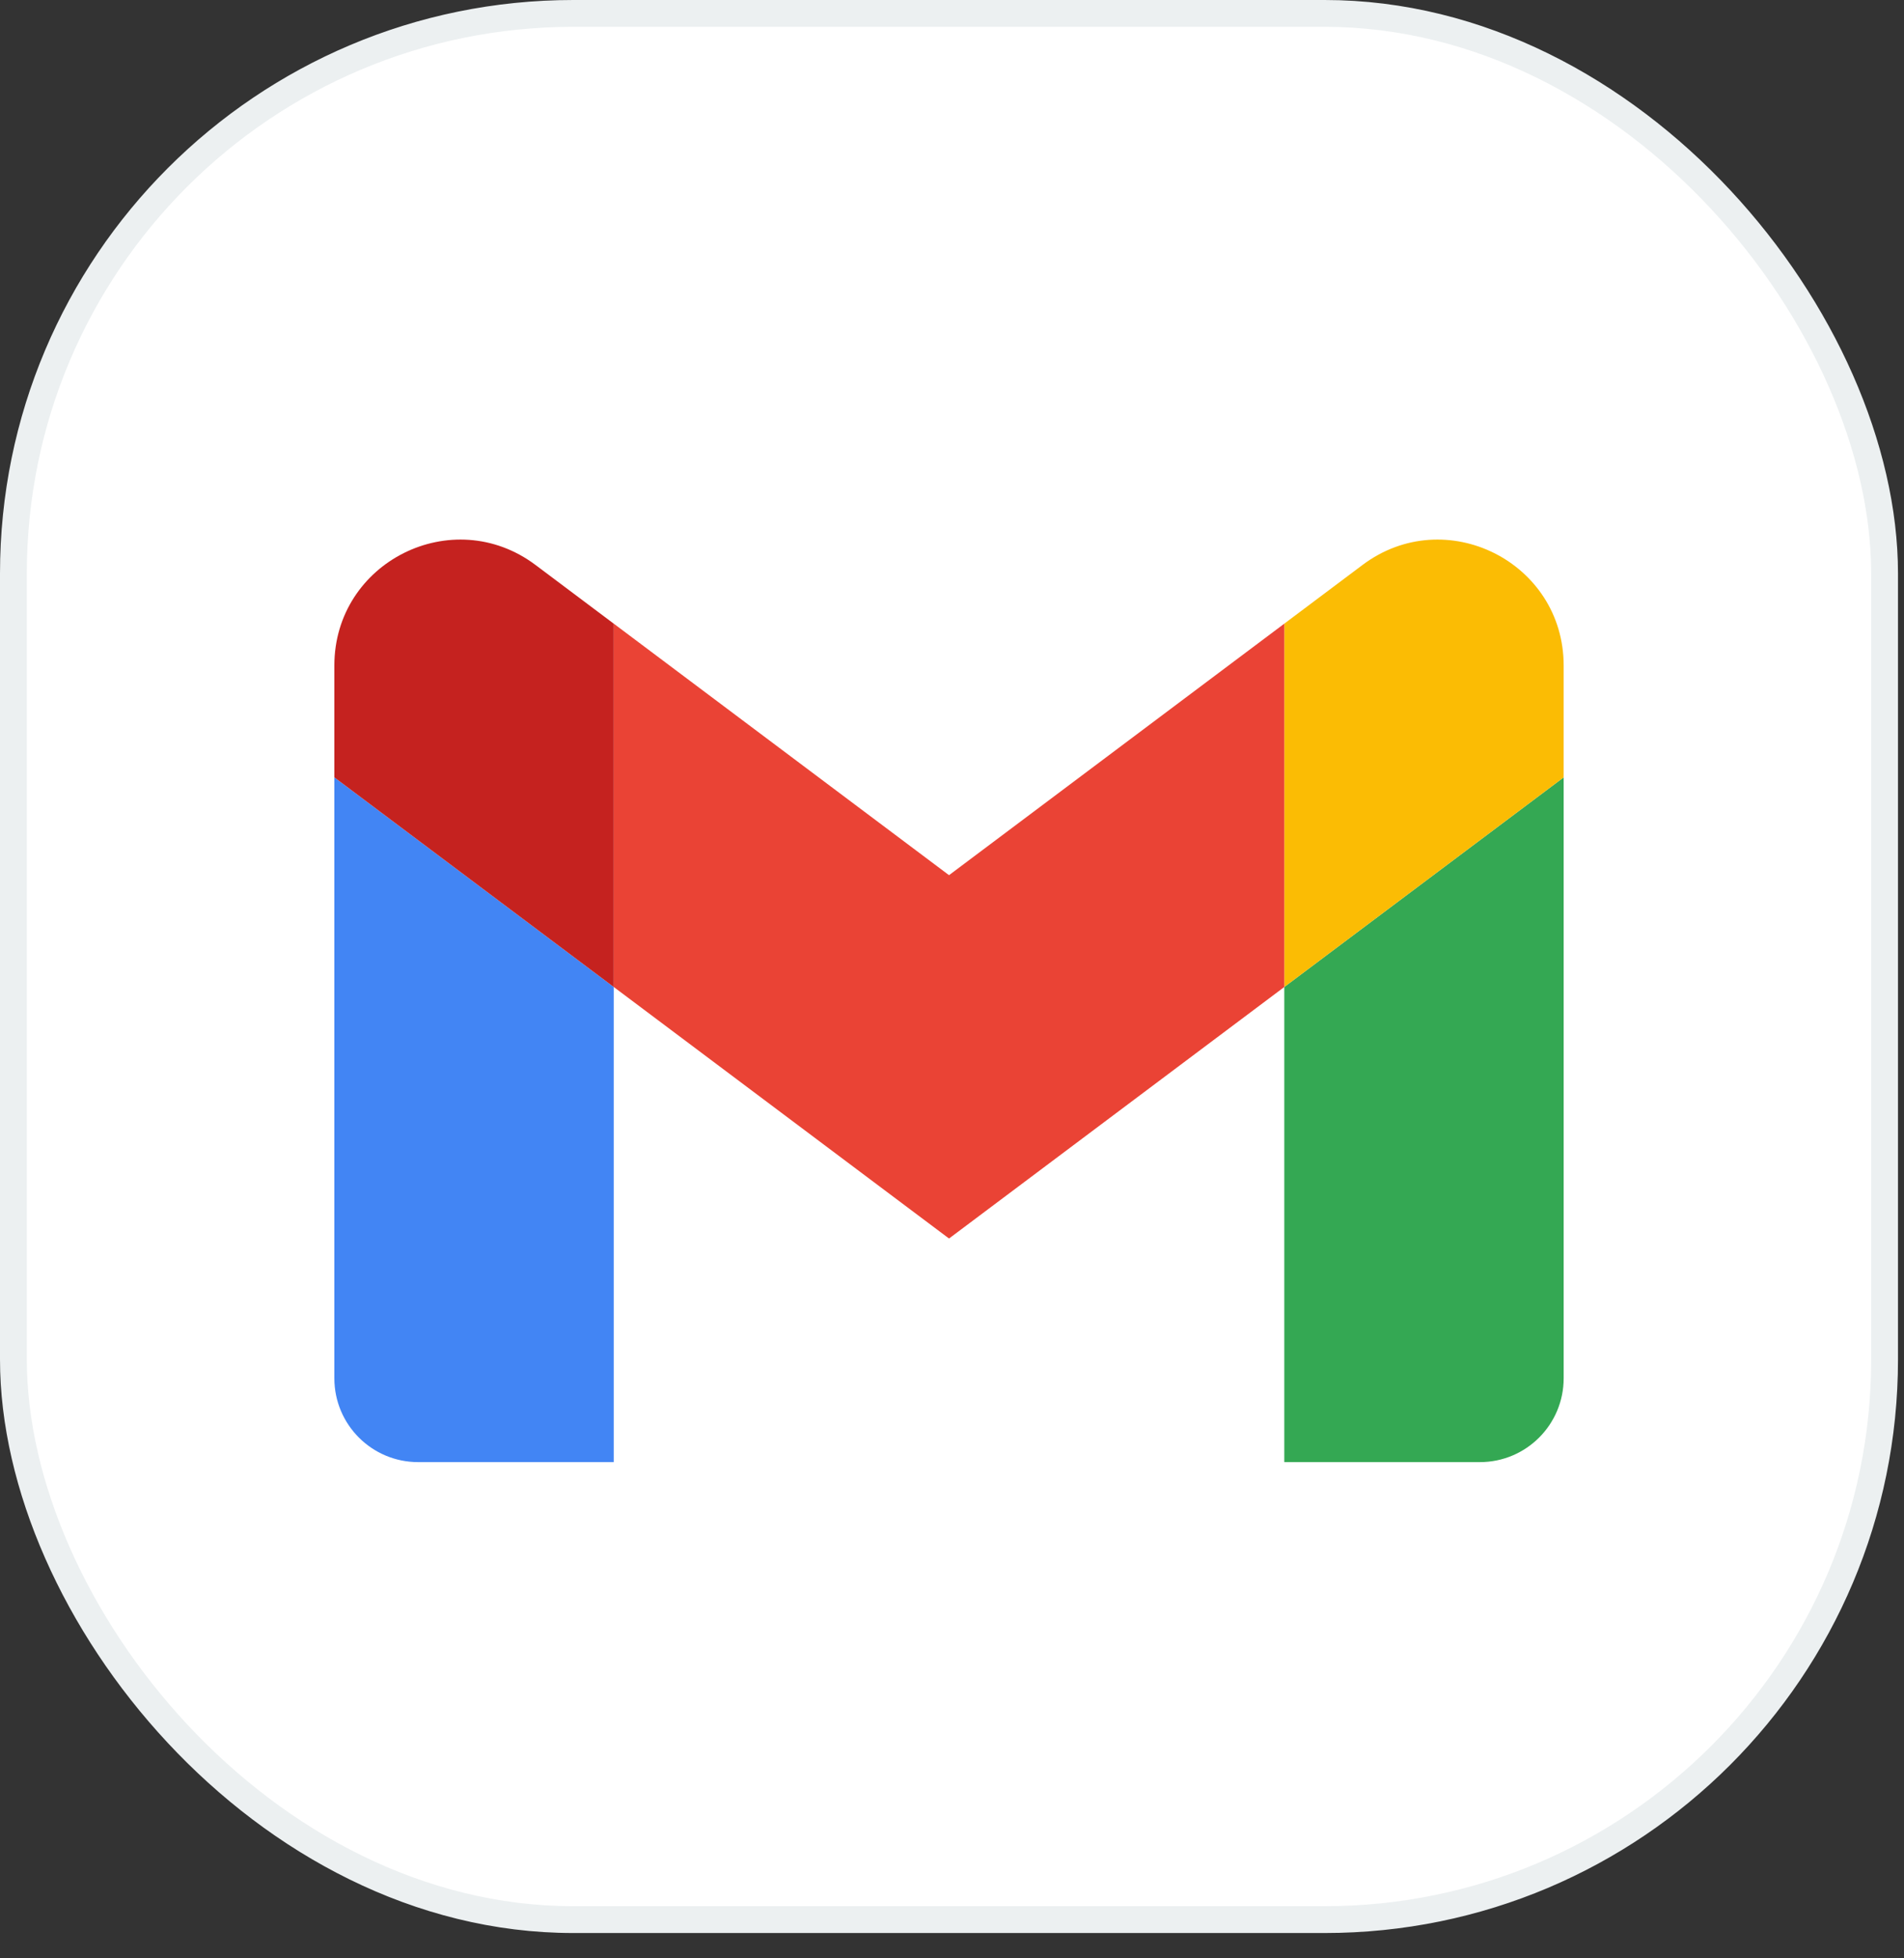 <svg width="71" height="73" viewBox="0 0 71 73" fill="none" xmlns="http://www.w3.org/2000/svg">
<rect x="0" y="0" width="71" height="73" fill="#333333" stroke="none"/>
<rect x="0.5" y="0.5" width="69.776" height="71.057" rx="20.881" fill="white" stroke="#ECF0F1"/>
<path d="M15.593 54.503H22.886V36.792L12.468 28.978V51.377C12.468 53.107 13.869 54.503 15.593 54.503Z" fill="#4285F4"/>
<path d="M47.891 54.503H55.184C56.913 54.503 58.309 53.102 58.309 51.377V28.978L47.891 36.792" fill="#34A853"/>
<path d="M47.891 23.248V36.792L58.309 28.978V24.811C58.309 20.945 53.897 18.742 50.808 21.06" fill="#FBBC04"/>
<path d="M22.887 36.792V23.248L35.389 32.624L47.891 23.248V36.792L35.389 46.168" fill="#EA4335"/>
<path d="M12.468 24.811V28.978L22.886 36.792V23.248L19.969 21.06C16.875 18.742 12.468 20.945 12.468 24.811Z" fill="#C5221F"/>
</svg>
